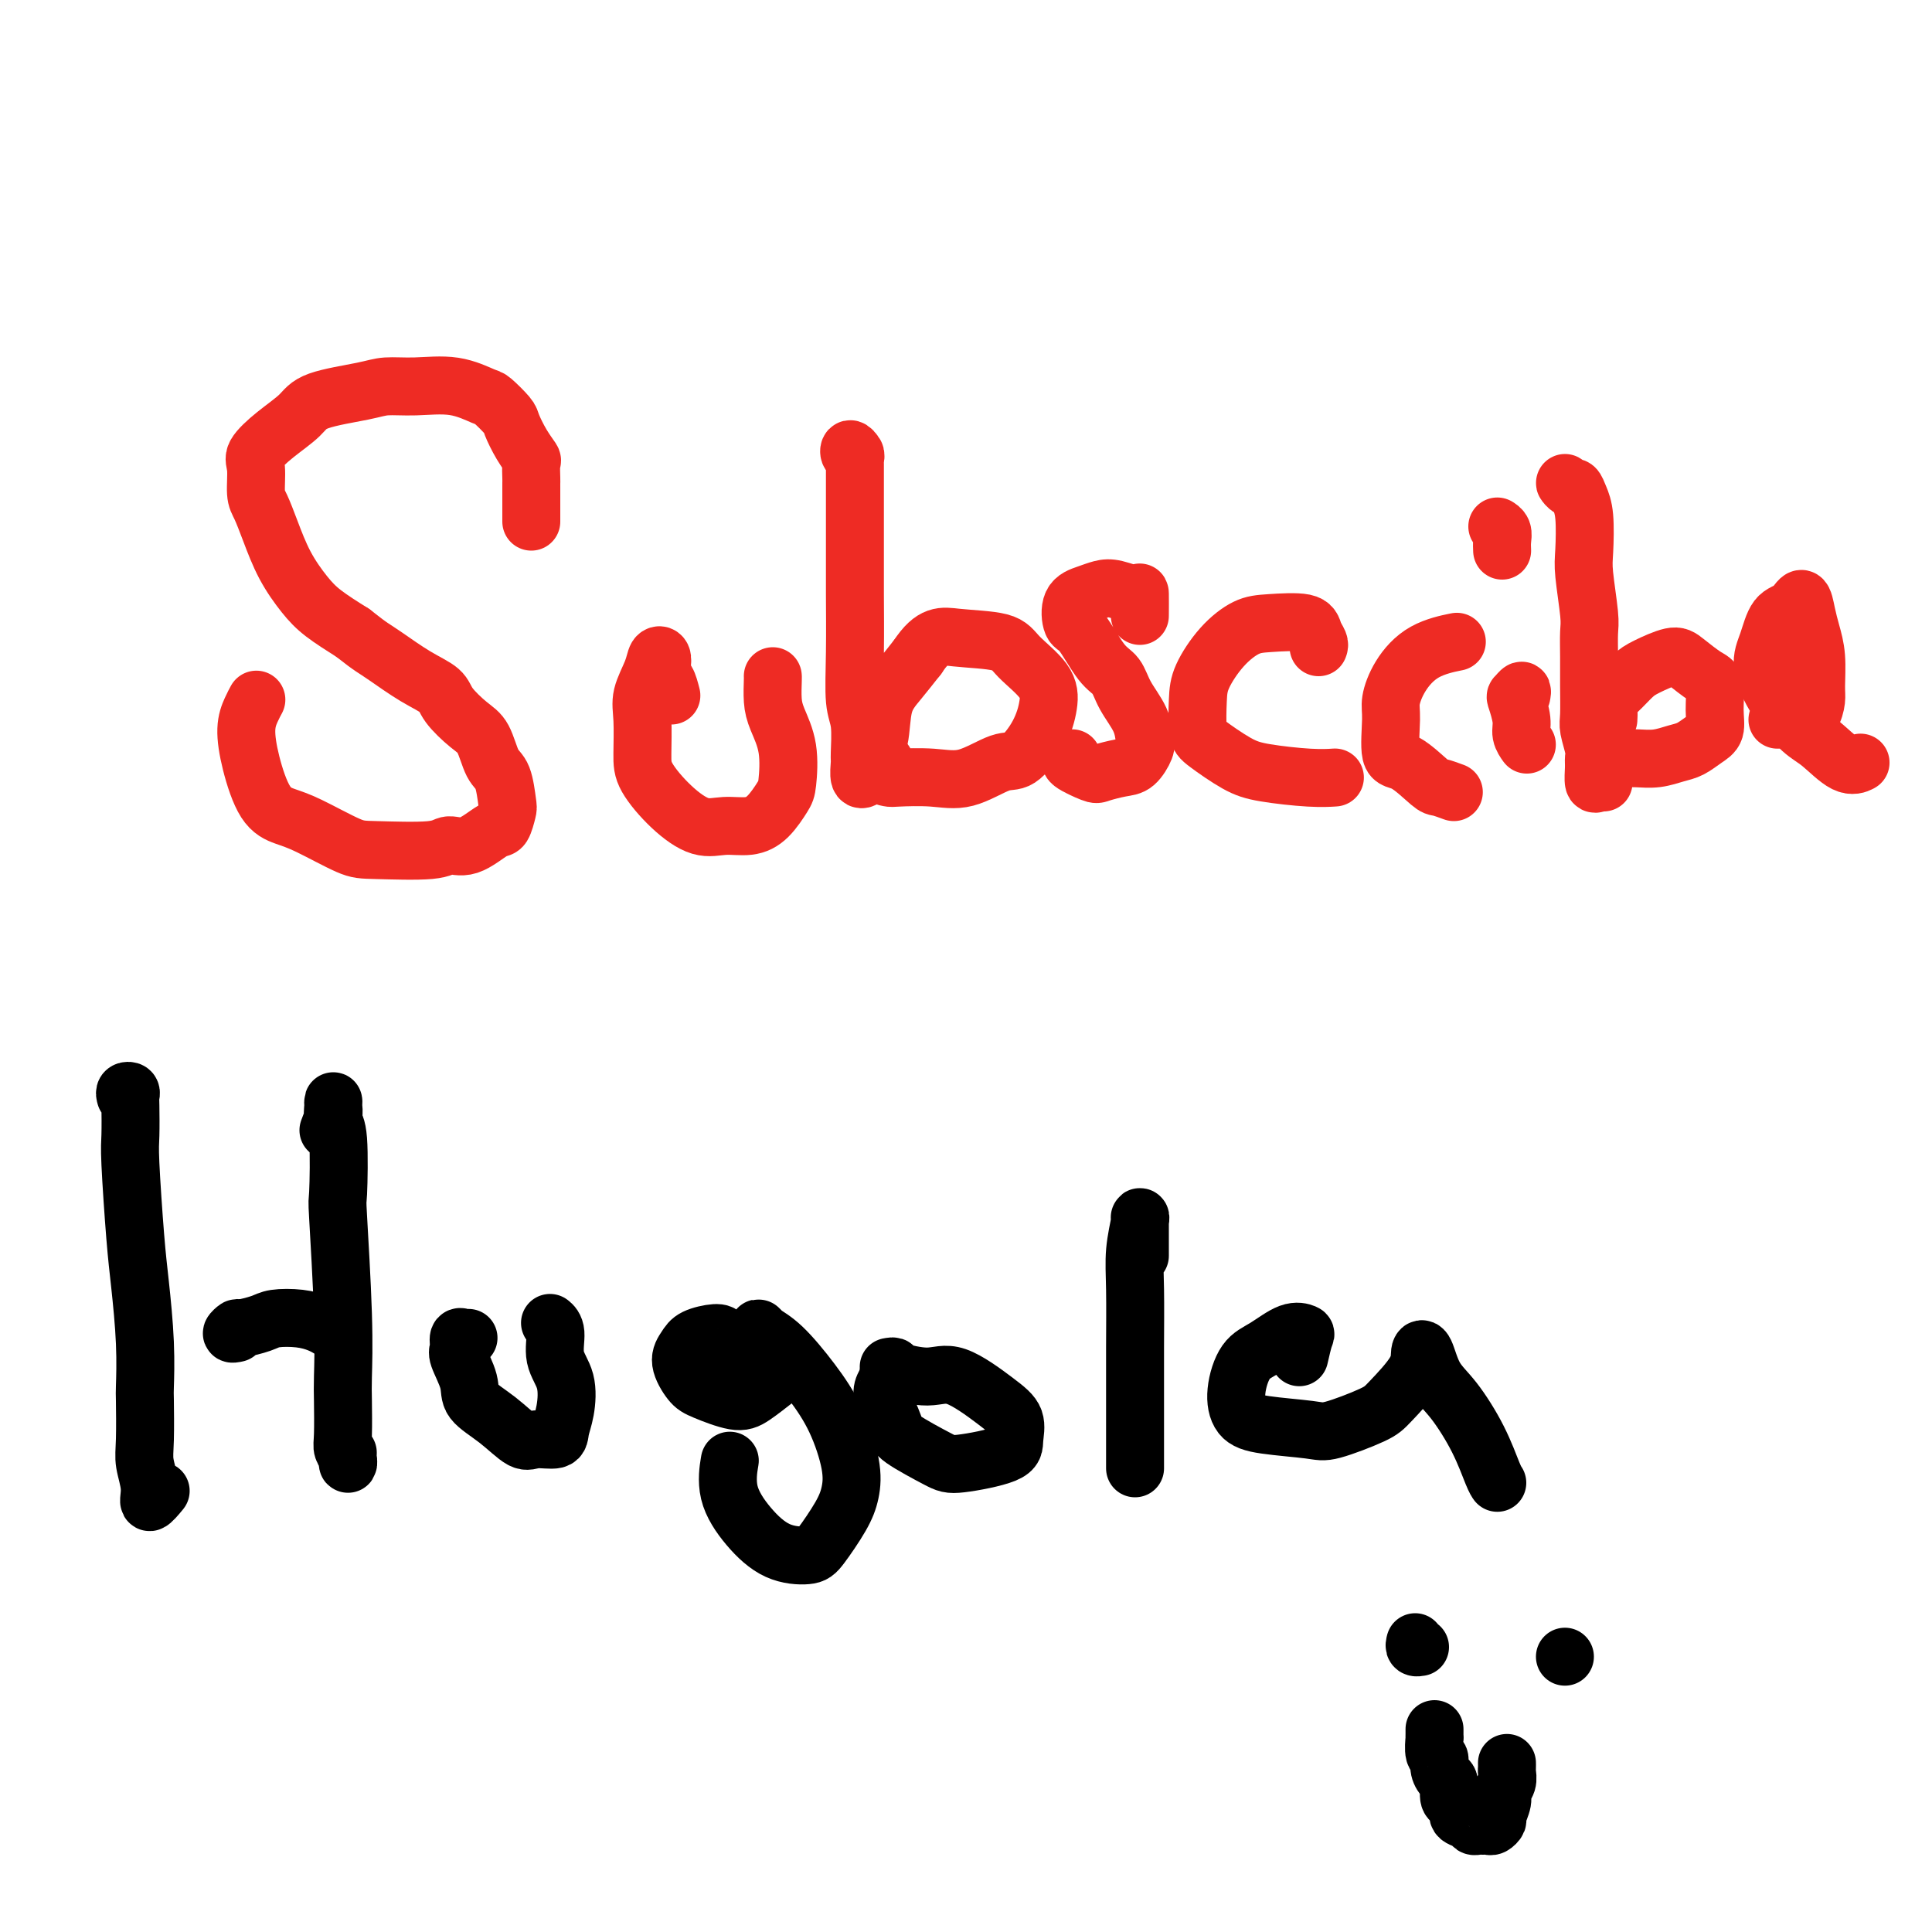 <svg viewBox='0 0 400 400' version='1.1' xmlns='http://www.w3.org/2000/svg' xmlns:xlink='http://www.w3.org/1999/xlink'><g fill='none' stroke='#EE2B24' stroke-width='12' stroke-linecap='round' stroke-linejoin='round'><path d='M110,108c-0.000,-0.336 -0.000,-0.671 0,-1c0.000,-0.329 0.000,-0.651 0,-1c-0.000,-0.349 -0.000,-0.724 0,-1c0.000,-0.276 0.000,-0.453 0,-1c-0.000,-0.547 -0.000,-1.464 0,-2c0.000,-0.536 0.002,-0.692 0,-1c-0.002,-0.308 -0.006,-0.770 0,-1c0.006,-0.230 0.022,-0.229 0,-1c-0.022,-0.771 -0.084,-2.312 0,-3c0.084,-0.688 0.313,-0.521 0,-1c-0.313,-0.479 -1.169,-1.605 -2,-3c-0.831,-1.395 -1.636,-3.061 -2,-4c-0.364,-0.939 -0.287,-1.151 -1,-2c-0.713,-0.849 -2.217,-2.333 -3,-3c-0.783,-0.667 -0.843,-0.516 -2,-1c-1.157,-0.484 -3.409,-1.603 -6,-2c-2.591,-0.397 -5.521,-0.074 -8,0c-2.479,0.074 -4.507,-0.102 -6,0c-1.493,0.102 -2.450,0.482 -5,1c-2.550,0.518 -6.693,1.175 -9,2c-2.307,0.825 -2.776,1.817 -4,3c-1.224,1.183 -3.201,2.556 -5,4c-1.799,1.444 -3.419,2.961 -4,4c-0.581,1.039 -0.123,1.602 0,3c0.123,1.398 -0.088,3.630 0,5c0.088,1.370 0.475,1.878 1,3c0.525,1.122 1.188,2.859 2,5c0.812,2.141 1.774,4.687 3,7c1.226,2.313 2.715,4.392 4,6c1.285,1.608 2.367,2.745 4,4c1.633,1.255 3.816,2.627 6,4'/><path d='M73,131c2.348,1.850 3.218,2.475 4,3c0.782,0.525 1.476,0.949 3,2c1.524,1.051 3.878,2.729 6,4c2.122,1.271 4.010,2.133 5,3c0.990,0.867 1.081,1.738 2,3c0.919,1.262 2.667,2.916 4,4c1.333,1.084 2.253,1.598 3,3c0.747,1.402 1.322,3.693 2,5c0.678,1.307 1.460,1.629 2,3c0.540,1.371 0.837,3.790 1,5c0.163,1.210 0.191,1.209 0,2c-0.191,0.791 -0.603,2.373 -1,3c-0.397,0.627 -0.781,0.297 -2,1c-1.219,0.703 -3.273,2.437 -5,3c-1.727,0.563 -3.126,-0.045 -4,0c-0.874,0.045 -1.223,0.742 -4,1c-2.777,0.258 -7.982,0.078 -11,0c-3.018,-0.078 -3.848,-0.055 -6,-1c-2.152,-0.945 -5.625,-2.857 -8,-4c-2.375,-1.143 -3.653,-1.517 -5,-2c-1.347,-0.483 -2.764,-1.075 -4,-3c-1.236,-1.925 -2.293,-5.181 -3,-8c-0.707,-2.819 -1.066,-5.199 -1,-7c0.066,-1.801 0.556,-3.023 1,-4c0.444,-0.977 0.841,-1.708 1,-2c0.159,-0.292 0.079,-0.146 0,0'/><path d='M139,144c-0.311,-1.200 -0.623,-2.400 -1,-3c-0.377,-0.600 -0.821,-0.598 -1,-1c-0.179,-0.402 -0.094,-1.206 0,-2c0.094,-0.794 0.197,-1.577 0,-2c-0.197,-0.423 -0.694,-0.487 -1,0c-0.306,0.487 -0.422,1.524 -1,3c-0.578,1.476 -1.619,3.391 -2,5c-0.381,1.609 -0.101,2.912 0,5c0.101,2.088 0.024,4.962 0,7c-0.024,2.038 0.005,3.241 1,5c0.995,1.759 2.955,4.075 5,6c2.045,1.925 4.177,3.459 6,4c1.823,0.541 3.339,0.091 5,0c1.661,-0.091 3.466,0.179 5,0c1.534,-0.179 2.797,-0.806 4,-2c1.203,-1.194 2.347,-2.954 3,-4c0.653,-1.046 0.816,-1.376 1,-3c0.184,-1.624 0.389,-4.540 0,-7c-0.389,-2.460 -1.372,-4.463 -2,-6c-0.628,-1.537 -0.900,-2.608 -1,-4c-0.100,-1.392 -0.027,-3.106 0,-4c0.027,-0.894 0.008,-0.970 0,-1c-0.008,-0.030 -0.004,-0.015 0,0'/><path d='M177,95c0.105,-0.278 0.210,-0.555 0,-1c-0.210,-0.445 -0.736,-1.057 -1,-1c-0.264,0.057 -0.267,0.783 0,1c0.267,0.217 0.804,-0.074 1,0c0.196,0.074 0.053,0.515 0,1c-0.053,0.485 -0.014,1.016 0,1c0.014,-0.016 0.004,-0.578 0,0c-0.004,0.578 -0.001,2.297 0,3c0.001,0.703 0.001,0.389 0,2c-0.001,1.611 -0.001,5.148 0,8c0.001,2.852 0.004,5.018 0,7c-0.004,1.982 -0.015,3.778 0,7c0.015,3.222 0.057,7.869 0,12c-0.057,4.131 -0.212,7.745 0,10c0.212,2.255 0.793,3.151 1,5c0.207,1.849 0.041,4.652 0,6c-0.041,1.348 0.043,1.242 0,2c-0.043,0.758 -0.215,2.380 0,3c0.215,0.620 0.816,0.239 1,0c0.184,-0.239 -0.048,-0.334 0,-1c0.048,-0.666 0.375,-1.902 1,-3c0.625,-1.098 1.549,-2.057 2,-4c0.451,-1.943 0.429,-4.869 1,-7c0.571,-2.131 1.735,-3.466 3,-5c1.265,-1.534 2.633,-3.267 4,-5'/><path d='M190,136c3.167,-4.803 5.084,-4.310 8,-4c2.916,0.310 6.830,0.437 9,1c2.170,0.563 2.597,1.563 4,3c1.403,1.437 3.782,3.310 5,5c1.218,1.690 1.276,3.196 1,5c-0.276,1.804 -0.885,3.905 -2,6c-1.115,2.095 -2.737,4.183 -4,5c-1.263,0.817 -2.168,0.363 -4,1c-1.832,0.637 -4.590,2.365 -7,3c-2.410,0.635 -4.470,0.177 -7,0c-2.530,-0.177 -5.529,-0.072 -7,0c-1.471,0.072 -1.415,0.112 -2,0c-0.585,-0.112 -1.811,-0.376 -2,-1c-0.189,-0.624 0.660,-1.607 1,-2c0.340,-0.393 0.170,-0.197 0,0'/><path d='M236,127c-0.003,0.461 -0.006,0.921 0,0c0.006,-0.921 0.021,-3.225 0,-4c-0.021,-0.775 -0.080,-0.022 -1,0c-0.920,0.022 -2.703,-0.687 -4,-1c-1.297,-0.313 -2.109,-0.229 -3,0c-0.891,0.229 -1.862,0.604 -3,1c-1.138,0.396 -2.442,0.815 -3,2c-0.558,1.185 -0.369,3.138 0,4c0.369,0.862 0.918,0.635 2,2c1.082,1.365 2.696,4.323 4,6c1.304,1.677 2.298,2.072 3,3c0.702,0.928 1.111,2.389 2,4c0.889,1.611 2.259,3.373 3,5c0.741,1.627 0.854,3.119 1,4c0.146,0.881 0.327,1.152 0,2c-0.327,0.848 -1.160,2.273 -2,3c-0.840,0.727 -1.685,0.755 -3,1c-1.315,0.245 -3.098,0.707 -4,1c-0.902,0.293 -0.922,0.419 -2,0c-1.078,-0.419 -3.213,-1.382 -4,-2c-0.787,-0.618 -0.225,-0.891 0,-1c0.225,-0.109 0.112,-0.055 0,0'/><path d='M273,134c0.101,-0.256 0.202,-0.512 0,-1c-0.202,-0.488 -0.706,-1.207 -1,-2c-0.294,-0.793 -0.376,-1.661 -2,-2c-1.624,-0.339 -4.789,-0.148 -7,0c-2.211,0.148 -3.469,0.253 -5,1c-1.531,0.747 -3.336,2.138 -5,4c-1.664,1.862 -3.187,4.197 -4,6c-0.813,1.803 -0.914,3.074 -1,5c-0.086,1.926 -0.155,4.506 0,6c0.155,1.494 0.536,1.903 2,3c1.464,1.097 4.011,2.882 6,4c1.989,1.118 3.420,1.568 6,2c2.580,0.432 6.310,0.847 9,1c2.690,0.153 4.340,0.044 5,0c0.660,-0.044 0.330,-0.022 0,0'/><path d='M301,164c-1.169,-0.428 -2.337,-0.856 -3,-1c-0.663,-0.144 -0.820,-0.004 -2,-1c-1.180,-0.996 -3.384,-3.129 -5,-4c-1.616,-0.871 -2.644,-0.481 -3,-2c-0.356,-1.519 -0.038,-4.947 0,-7c0.038,-2.053 -0.202,-2.733 0,-4c0.202,-1.267 0.848,-3.123 2,-5c1.152,-1.877 2.810,-3.775 5,-5c2.190,-1.225 4.911,-1.779 6,-2c1.089,-0.221 0.544,-0.111 0,0'/><path d='M315,144c0.105,-0.533 0.209,-1.065 0,-1c-0.209,0.065 -0.732,0.729 -1,1c-0.268,0.271 -0.282,0.150 0,1c0.282,0.850 0.859,2.671 1,4c0.141,1.329 -0.154,2.165 0,3c0.154,0.835 0.758,1.667 1,2c0.242,0.333 0.121,0.166 0,0'/><path d='M311,114c-0.030,-0.649 -0.060,-1.298 0,-2c0.060,-0.702 0.208,-1.458 0,-2c-0.208,-0.542 -0.774,-0.869 -1,-1c-0.226,-0.131 -0.113,-0.065 0,0'/><path d='M325,101c-0.512,-0.547 -1.023,-1.094 -1,-1c0.023,0.094 0.581,0.829 1,1c0.419,0.171 0.700,-0.223 1,0c0.300,0.223 0.620,1.064 1,2c0.380,0.936 0.820,1.967 1,4c0.180,2.033 0.101,5.067 0,7c-0.101,1.933 -0.223,2.766 0,5c0.223,2.234 0.792,5.869 1,8c0.208,2.131 0.055,2.757 0,4c-0.055,1.243 -0.011,3.103 0,5c0.011,1.897 -0.011,3.831 0,6c0.011,2.169 0.056,4.572 0,6c-0.056,1.428 -0.212,1.883 0,3c0.212,1.117 0.792,2.898 1,4c0.208,1.102 0.045,1.525 0,2c-0.045,0.475 0.026,1.003 0,2c-0.026,0.997 -0.151,2.463 0,3c0.151,0.537 0.579,0.145 1,0c0.421,-0.145 0.835,-0.041 1,0c0.165,0.041 0.083,0.021 0,0'/><path d='M333,149c0.040,-0.658 0.080,-1.316 0,-2c-0.080,-0.684 -0.282,-1.392 0,-2c0.282,-0.608 1.046,-1.114 2,-2c0.954,-0.886 2.097,-2.150 3,-3c0.903,-0.850 1.566,-1.286 3,-2c1.434,-0.714 3.638,-1.707 5,-2c1.362,-0.293 1.883,0.113 3,1c1.117,0.887 2.830,2.254 4,3c1.170,0.746 1.797,0.872 2,2c0.203,1.128 -0.017,3.258 0,5c0.017,1.742 0.270,3.098 0,4c-0.270,0.902 -1.062,1.352 -2,2c-0.938,0.648 -2.020,1.494 -3,2c-0.980,0.506 -1.856,0.671 -3,1c-1.144,0.329 -2.554,0.820 -4,1c-1.446,0.180 -2.928,0.048 -4,0c-1.072,-0.048 -1.735,-0.014 -2,0c-0.265,0.014 -0.133,0.007 0,0'/><path d='M368,149c0.243,0.003 0.486,0.005 1,0c0.514,-0.005 1.300,-0.018 2,0c0.700,0.018 1.313,0.067 2,0c0.687,-0.067 1.449,-0.251 2,-1c0.551,-0.749 0.891,-2.065 1,-3c0.109,-0.935 -0.012,-1.489 0,-3c0.012,-1.511 0.156,-3.978 0,-6c-0.156,-2.022 -0.612,-3.600 -1,-5c-0.388,-1.400 -0.709,-2.623 -1,-4c-0.291,-1.377 -0.553,-2.910 -1,-3c-0.447,-0.090 -1.079,1.261 -2,2c-0.921,0.739 -2.129,0.866 -3,2c-0.871,1.134 -1.403,3.274 -2,5c-0.597,1.726 -1.258,3.038 -1,5c0.258,1.962 1.436,4.575 3,7c1.564,2.425 3.516,4.664 5,6c1.484,1.336 2.501,1.771 4,3c1.499,1.229 3.481,3.254 5,4c1.519,0.746 2.577,0.213 3,0c0.423,-0.213 0.212,-0.107 0,0'/></g>
<g fill='none' stroke='#000000' stroke-width='12' stroke-linecap='round' stroke-linejoin='round'><path d='M26,227c-0.113,-0.397 -0.226,-0.794 0,-1c0.226,-0.206 0.792,-0.221 1,0c0.208,0.221 0.059,0.679 0,1c-0.059,0.321 -0.027,0.505 0,2c0.027,1.495 0.049,4.300 0,6c-0.049,1.700 -0.171,2.295 0,6c0.171,3.705 0.634,10.520 1,15c0.366,4.480 0.634,6.624 1,10c0.366,3.376 0.829,7.984 1,12c0.171,4.016 0.050,7.442 0,9c-0.050,1.558 -0.030,1.250 0,3c0.030,1.750 0.068,5.558 0,8c-0.068,2.442 -0.242,3.519 0,5c0.242,1.481 0.900,3.366 1,5c0.100,1.634 -0.358,3.017 0,3c0.358,-0.017 1.531,-1.433 2,-2c0.469,-0.567 0.235,-0.283 0,0'/><path d='M68,234c0.422,-1.074 0.844,-2.148 1,-3c0.156,-0.852 0.045,-1.482 0,-2c-0.045,-0.518 -0.026,-0.925 0,-1c0.026,-0.075 0.059,0.181 0,1c-0.059,0.819 -0.208,2.202 0,3c0.208,0.798 0.774,1.011 1,4c0.226,2.989 0.113,8.753 0,11c-0.113,2.247 -0.226,0.976 0,5c0.226,4.024 0.792,13.343 1,20c0.208,6.657 0.060,10.651 0,13c-0.060,2.349 -0.030,3.052 0,5c0.030,1.948 0.061,5.142 0,7c-0.061,1.858 -0.212,2.382 0,3c0.212,0.618 0.789,1.331 1,2c0.211,0.669 0.057,1.296 0,1c-0.057,-0.296 -0.016,-1.513 0,-2c0.016,-0.487 0.008,-0.243 0,0'/><path d='M49,276c-0.534,0.119 -1.068,0.239 -1,0c0.068,-0.239 0.737,-0.835 1,-1c0.263,-0.165 0.118,0.102 1,0c0.882,-0.102 2.790,-0.574 4,-1c1.210,-0.426 1.722,-0.808 3,-1c1.278,-0.192 3.322,-0.196 5,0c1.678,0.196 2.990,0.591 4,1c1.010,0.409 1.717,0.831 2,1c0.283,0.169 0.141,0.084 0,0'/><path d='M97,277c-0.305,0.053 -0.610,0.107 -1,0c-0.390,-0.107 -0.865,-0.374 -1,0c-0.135,0.374 0.069,1.390 0,2c-0.069,0.610 -0.412,0.816 0,2c0.412,1.184 1.578,3.346 2,5c0.422,1.654 0.099,2.798 1,4c0.901,1.202 3.025,2.461 5,4c1.975,1.539 3.800,3.359 5,4c1.200,0.641 1.774,0.104 3,0c1.226,-0.104 3.105,0.224 4,0c0.895,-0.224 0.805,-1.001 1,-2c0.195,-0.999 0.676,-2.219 1,-4c0.324,-1.781 0.493,-4.124 0,-6c-0.493,-1.876 -1.648,-3.286 -2,-5c-0.352,-1.714 0.097,-3.731 0,-5c-0.097,-1.269 -0.742,-1.791 -1,-2c-0.258,-0.209 -0.129,-0.104 0,0'/><path d='M150,281c0.504,-0.118 1.008,-0.236 1,-1c-0.008,-0.764 -0.529,-2.173 -1,-3c-0.471,-0.827 -0.891,-1.073 -2,-1c-1.109,0.073 -2.908,0.466 -4,1c-1.092,0.534 -1.478,1.209 -2,2c-0.522,0.791 -1.180,1.700 -1,3c0.180,1.300 1.197,2.993 2,4c0.803,1.007 1.393,1.328 3,2c1.607,0.672 4.232,1.695 6,2c1.768,0.305 2.677,-0.107 4,-1c1.323,-0.893 3.058,-2.268 4,-3c0.942,-0.732 1.091,-0.821 1,-2c-0.091,-1.179 -0.421,-3.449 -1,-5c-0.579,-1.551 -1.409,-2.385 -2,-3c-0.591,-0.615 -0.945,-1.011 -1,-1c-0.055,0.011 0.189,0.431 1,1c0.811,0.569 2.190,1.288 4,3c1.810,1.712 4.050,4.416 6,7c1.950,2.584 3.609,5.049 5,8c1.391,2.951 2.513,6.388 3,9c0.487,2.612 0.337,4.398 0,6c-0.337,1.602 -0.862,3.018 -2,5c-1.138,1.982 -2.891,4.528 -4,6c-1.109,1.472 -1.576,1.868 -3,2c-1.424,0.132 -3.807,-0.001 -6,-1c-2.193,-0.999 -4.196,-2.866 -6,-5c-1.804,-2.134 -3.409,-4.536 -4,-7c-0.591,-2.464 -0.169,-4.990 0,-6c0.169,-1.010 0.084,-0.505 0,0'/><path d='M184,283c0.543,-0.095 1.086,-0.190 1,0c-0.086,0.190 -0.800,0.667 -1,1c-0.200,0.333 0.116,0.524 0,1c-0.116,0.476 -0.662,1.237 -1,2c-0.338,0.763 -0.466,1.526 0,3c0.466,1.474 1.526,3.657 2,5c0.474,1.343 0.361,1.844 2,3c1.639,1.156 5.030,2.967 7,4c1.970,1.033 2.520,1.290 5,1c2.480,-0.290 6.891,-1.126 9,-2c2.109,-0.874 1.915,-1.784 2,-3c0.085,-1.216 0.449,-2.736 0,-4c-0.449,-1.264 -1.710,-2.272 -4,-4c-2.290,-1.728 -5.608,-4.176 -8,-5c-2.392,-0.824 -3.858,-0.025 -6,0c-2.142,0.025 -4.961,-0.724 -6,-1c-1.039,-0.276 -0.297,-0.079 0,0c0.297,0.079 0.148,0.039 0,0'/><path d='M236,260c-0.002,-0.308 -0.004,-0.615 0,-2c0.004,-1.385 0.015,-3.847 0,-5c-0.015,-1.153 -0.057,-0.999 0,-1c0.057,-0.001 0.211,-0.159 0,1c-0.211,1.159 -0.789,3.635 -1,6c-0.211,2.365 -0.057,4.620 0,8c0.057,3.380 0.015,7.887 0,12c-0.015,4.113 -0.004,7.834 0,11c0.004,3.166 0.001,5.776 0,8c-0.001,2.224 -0.000,4.060 0,5c0.000,0.940 0.000,0.983 0,1c-0.000,0.017 -0.000,0.009 0,0'/><path d='M269,281c0.365,-1.598 0.730,-3.196 1,-4c0.270,-0.804 0.447,-0.814 0,-1c-0.447,-0.186 -1.516,-0.548 -3,0c-1.484,0.548 -3.382,2.006 -5,3c-1.618,0.994 -2.956,1.523 -4,3c-1.044,1.477 -1.792,3.901 -2,6c-0.208,2.099 0.126,3.873 1,5c0.874,1.127 2.290,1.606 5,2c2.710,0.394 6.716,0.703 9,1c2.284,0.297 2.846,0.581 5,0c2.154,-0.581 5.900,-2.026 8,-3c2.100,-0.974 2.553,-1.475 4,-3c1.447,-1.525 3.887,-4.074 5,-6c1.113,-1.926 0.899,-3.228 1,-4c0.101,-0.772 0.517,-1.013 1,0c0.483,1.013 1.033,3.280 2,5c0.967,1.720 2.350,2.892 4,5c1.650,2.108 3.566,5.153 5,8c1.434,2.847 2.386,5.497 3,7c0.614,1.503 0.890,1.858 1,2c0.110,0.142 0.055,0.071 0,0'/><path d='M293,340c-0.111,0.422 -0.222,0.844 0,1c0.222,0.156 0.778,0.044 1,0c0.222,-0.044 0.111,-0.022 0,0'/><path d='M324,343c0.000,0.000 0.000,0.000 0,0c0.000,0.000 0.000,0.000 0,0'/><path d='M297,358c0.002,0.286 0.005,0.573 0,1c-0.005,0.427 -0.016,0.996 0,1c0.016,0.004 0.060,-0.556 0,0c-0.060,0.556 -0.222,2.227 0,3c0.222,0.773 0.829,0.648 1,1c0.171,0.352 -0.095,1.180 0,2c0.095,0.820 0.552,1.633 1,2c0.448,0.367 0.889,0.287 1,1c0.111,0.713 -0.107,2.218 0,3c0.107,0.782 0.539,0.840 1,1c0.461,0.160 0.949,0.421 1,1c0.051,0.579 -0.337,1.476 0,2c0.337,0.524 1.400,0.676 2,1c0.600,0.324 0.738,0.820 1,1c0.262,0.180 0.649,0.045 1,0c0.351,-0.045 0.667,0.001 1,0c0.333,-0.001 0.682,-0.048 1,0c0.318,0.048 0.606,0.193 1,0c0.394,-0.193 0.894,-0.723 1,-1c0.106,-0.277 -0.182,-0.302 0,-1c0.182,-0.698 0.833,-2.071 1,-3c0.167,-0.929 -0.151,-1.416 0,-2c0.151,-0.584 0.773,-1.267 1,-2c0.227,-0.733 0.061,-1.516 0,-2c-0.061,-0.484 -0.016,-0.669 0,-1c0.016,-0.331 0.005,-0.809 0,-1c-0.005,-0.191 -0.002,-0.096 0,0'/></g>
</svg>